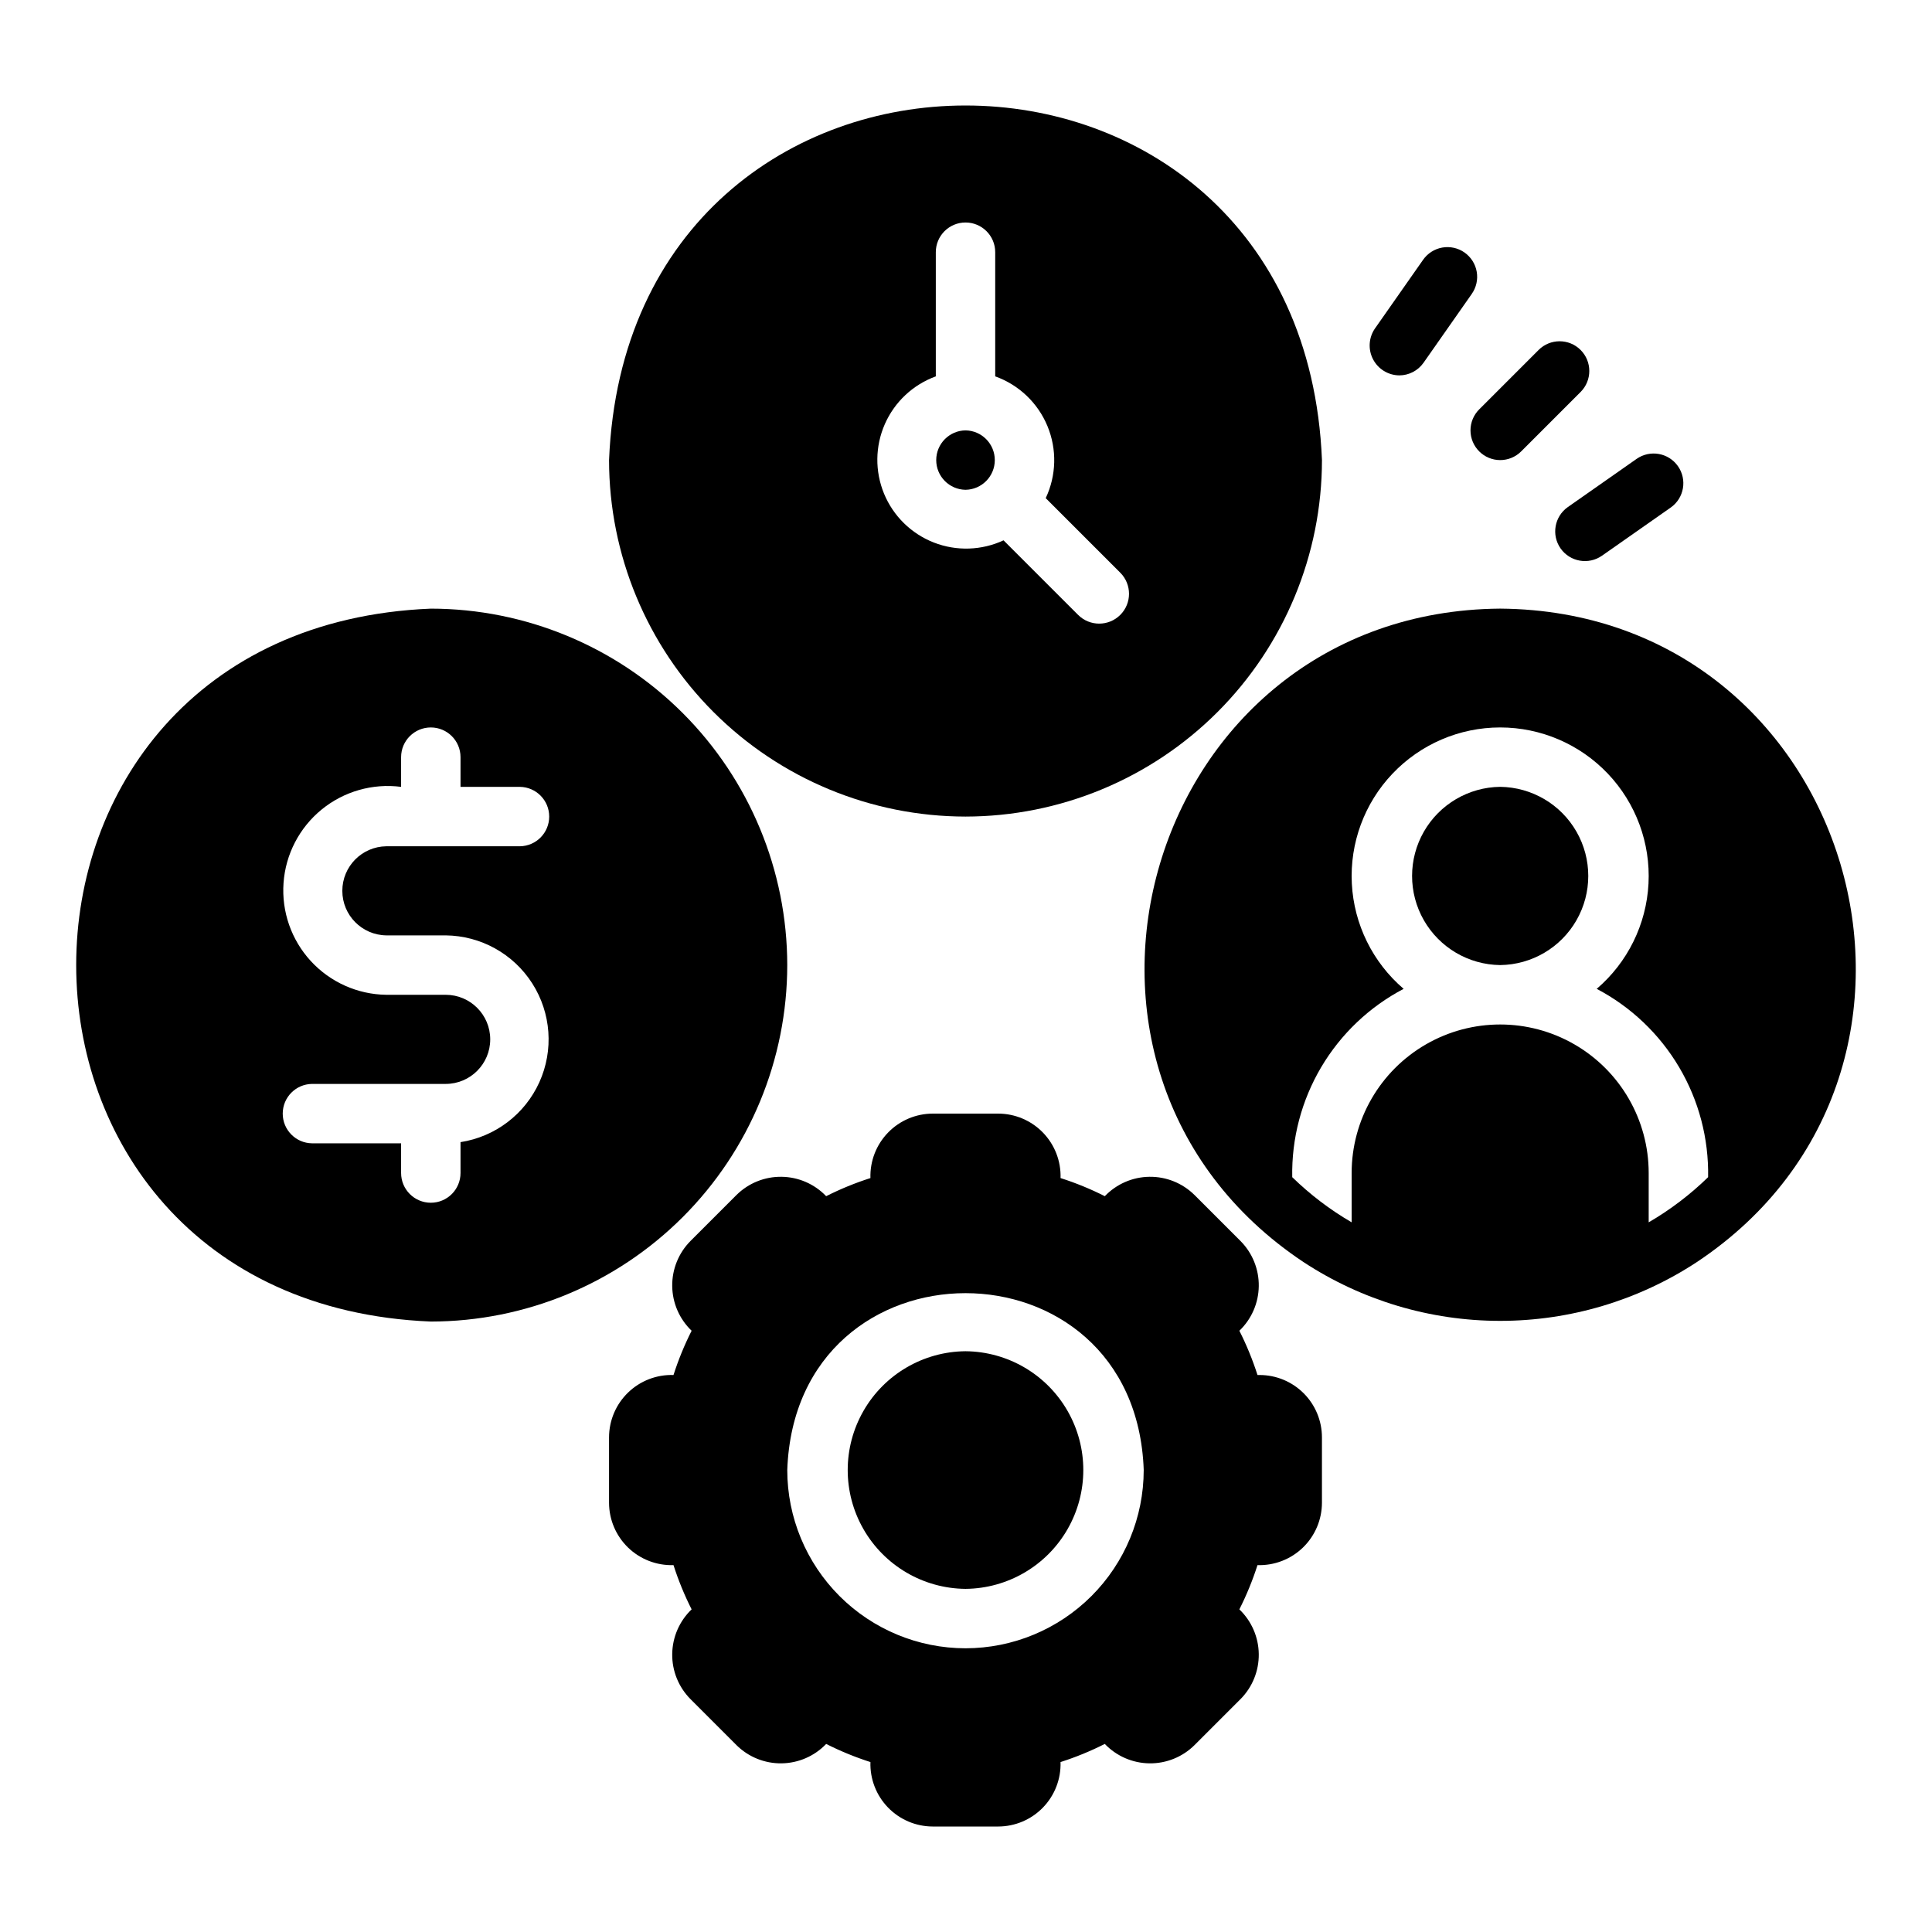 <?xml version="1.0" encoding="UTF-8"?>
<!-- Uploaded to: SVG Repo, www.svgrepo.com, Generator: SVG Repo Mixer Tools -->
<svg fill="#000000" width="800px" height="800px" version="1.1" viewBox="144 144 512 512" xmlns="http://www.w3.org/2000/svg">
 <g>
  <path d="m541.56 305.29c-93.887 0.742-129.18 121.9-52.113 173.18h0.004c15.48 10.16 33.594 15.574 52.109 15.574 18.52 0 36.633-5.414 52.113-15.574 77.066-51.27 41.766-172.46-52.113-173.18zm39.359 162.64v-13.07c0-14.059-7.5-27.055-19.68-34.086-12.176-7.031-27.18-7.031-39.359 0-12.176 7.031-19.68 20.027-19.68 34.086v13.07c-5.719-3.328-11.008-7.348-15.742-11.965-0.199-10.242 2.461-20.332 7.672-29.148 5.215-8.812 12.777-16.004 21.848-20.762-8.203-7.016-13.164-17.094-13.727-27.871-0.559-10.777 3.332-21.316 10.766-29.141 7.43-7.828 17.75-12.262 28.543-12.262s21.113 4.434 28.547 12.262c7.43 7.824 11.32 18.363 10.762 29.141s-5.519 20.855-13.723 27.871c9.066 4.762 16.629 11.953 21.84 20.766 5.215 8.812 7.871 18.902 7.68 29.145-4.738 4.617-10.027 8.637-15.746 11.965z"/>
  <path d="m541.56 352.52c-8.371 0.098-16.066 4.621-20.227 11.887-4.156 7.269-4.156 16.195 0 23.461 4.16 7.266 11.855 11.789 20.227 11.887 8.375-0.098 16.07-4.621 20.227-11.887 4.16-7.269 4.16-16.195 0-23.461-4.156-7.266-11.855-11.789-20.227-11.887z"/>
  <path d="m352.63 399.76c-0.02-25.047-9.977-49.062-27.688-66.777-17.711-17.711-41.727-27.668-66.773-27.688-125.32 5.152-125.29 183.8 0 188.93 25.047-0.023 49.062-9.98 66.773-27.691 17.711-17.711 27.668-41.727 27.688-66.773zm-106.27-7.871h15.742l0.004-0.004c9.312 0.098 17.945 4.883 22.953 12.734 5.008 7.848 5.715 17.691 1.879 26.176s-11.695 14.457-20.895 15.883v8.188-0.004c0 4.348-3.523 7.875-7.871 7.875s-7.875-3.527-7.875-7.875v-7.871h-23.617 0.004c-4.305-0.062-7.758-3.57-7.758-7.871 0-4.305 3.453-7.809 7.758-7.871h35.426-0.004c6.523 0 11.809-5.289 11.809-11.809 0-6.523-5.285-11.809-11.809-11.809h-15.742c-7.617-0.102-14.852-3.34-20.004-8.949-5.152-5.609-7.762-13.094-7.219-20.688 0.539-7.598 4.191-14.633 10.086-19.453 5.898-4.82 13.52-6.996 21.07-6.016v-7.871c0-4.348 3.527-7.871 7.875-7.871s7.871 3.523 7.871 7.871v7.871h15.742c4.305 0.066 7.758 3.57 7.758 7.875 0 4.301-3.453 7.805-7.758 7.871h-35.426 0.004c-6.457 0.09-11.645 5.352-11.645 11.809s5.188 11.715 11.645 11.805z"/>
  <path d="m399.87 360.4c25.047-0.023 49.062-9.98 66.773-27.691 17.711-17.711 27.672-41.727 27.691-66.773-5.152-125.32-183.8-125.29-188.93 0 0.02 25.047 9.98 49.062 27.691 66.773 17.711 17.711 41.727 27.668 66.773 27.691zm-7.871-116.66v-32.906c0-4.348 3.523-7.871 7.871-7.871 4.348 0 7.871 3.523 7.871 7.871v32.906c6.266 2.242 11.293 7.023 13.84 13.172 2.551 6.148 2.383 13.086-0.457 19.102l19.758 19.758c3.09 3.09 3.09 8.094 0 11.18-3.086 3.086-8.09 3.086-11.176 0l-19.758-19.758c-5.82 2.703-12.492 2.914-18.469 0.582-5.981-2.336-10.746-7.008-13.195-12.938-2.449-5.934-2.371-12.605 0.219-18.477 2.59-5.871 7.465-10.43 13.496-12.621z"/>
  <path d="m477.8 508.39h-0.551c-1.289-4.031-2.894-7.953-4.805-11.73 3.231-3.09 5.086-7.348 5.144-11.82 0.059-4.469-1.68-8.777-4.828-11.953l-12.203-12.203v0.004c-3.176-3.148-7.481-4.887-11.953-4.828-4.469 0.059-8.727 1.91-11.82 5.141-3.773-1.91-7.695-3.516-11.727-4.801 0.141-4.477-1.535-8.82-4.652-12.039-3.113-3.219-7.402-5.039-11.879-5.043h-17.32c-4.481 0.004-8.766 1.824-11.879 5.043-3.117 3.219-4.793 7.562-4.652 12.039-4.031 1.285-7.953 2.891-11.73 4.801-3.09-3.231-7.348-5.082-11.82-5.141-4.469-0.062-8.777 1.68-11.953 4.828l-12.203 12.203 0.004-0.004c-3.148 3.176-4.887 7.484-4.828 11.953 0.059 4.473 1.91 8.73 5.141 11.82-1.906 3.777-3.512 7.699-4.801 11.73-4.477-0.141-8.82 1.535-12.039 4.652-3.219 3.113-5.039 7.398-5.043 11.879v17.32c0.004 4.477 1.824 8.762 5.043 11.879 3.219 3.113 7.562 4.793 12.039 4.652 1.289 4.027 2.894 7.949 4.801 11.727-3.231 3.09-5.082 7.352-5.141 11.82-0.062 4.473 1.68 8.777 4.828 11.953l12.203 12.203h-0.004c3.176 3.148 7.484 4.887 11.953 4.828 4.473-0.059 8.73-1.914 11.82-5.144 3.777 1.91 7.699 3.516 11.73 4.805-0.141 4.477 1.535 8.82 4.652 12.039 3.113 3.219 7.398 5.035 11.879 5.043h17.316c4.481-0.008 8.77-1.824 11.883-5.043s4.793-7.562 4.648-12.039c4.031-1.289 7.953-2.894 11.73-4.805 3.09 3.231 7.352 5.086 11.82 5.144 4.473 0.059 8.777-1.68 11.953-4.828l12.203-12.203c3.148-3.176 4.887-7.481 4.828-11.953-0.059-4.469-1.914-8.73-5.144-11.82 1.91-3.777 3.516-7.699 4.805-11.727 4.477 0.141 8.82-1.539 12.039-4.652 3.219-3.117 5.035-7.402 5.043-11.879v-17.32c0-4.383-1.742-8.59-4.844-11.691-3.098-3.098-7.305-4.84-11.688-4.84zm-77.934 72.422c-12.523-0.008-24.531-4.988-33.387-13.844s-13.836-20.863-13.844-33.387c2.199-62.516 92.273-62.5 94.465 0h-0.004c-0.008 12.523-4.988 24.531-13.844 33.387-8.855 8.855-20.863 13.836-33.387 13.844z"/>
  <path d="m399.87 502.09c-11.184 0.098-21.48 6.117-27.043 15.82-5.566 9.703-5.566 21.629 0 31.332 5.566 9.703 15.859 15.727 27.043 15.824 11.184-0.098 21.48-6.121 27.043-15.824 5.566-9.703 5.566-21.629 0-31.332-5.566-9.703-15.859-15.723-27.043-15.82z"/>
  <path d="m399.87 273.8c4.305-0.062 7.762-3.566 7.762-7.871 0-4.305-3.457-7.812-7.762-7.875-4.305 0.062-7.762 3.57-7.762 7.875 0 4.305 3.457 7.809 7.762 7.871z"/>
  <path d="m536 263.62c1.477 1.477 3.481 2.309 5.566 2.309 2.09 0 4.09-0.832 5.566-2.309l15.742-15.742c3.074-3.074 3.074-8.059 0-11.133-3.07-3.074-8.055-3.074-11.129 0l-15.746 15.746c-1.477 1.473-2.305 3.477-2.305 5.562 0 2.09 0.828 4.09 2.305 5.566z"/>
  <path d="m514.8 243.48c2.57 0.004 4.981-1.246 6.457-3.352l12.777-18.234h-0.004c1.203-1.711 1.676-3.828 1.316-5.887-0.359-2.062-1.527-3.891-3.238-5.094-1.711-1.199-3.832-1.668-5.891-1.305s-3.887 1.531-5.086 3.246l-12.777 18.234c-1.645 2.41-1.832 5.531-0.484 8.121 1.348 2.594 4.008 4.231 6.93 4.269z"/>
  <path d="m557.57 289.34c2.5 3.555 7.406 4.418 10.969 1.93l18.234-12.777c3.543-2.504 4.394-7.398 1.902-10.949-2.488-3.551-7.379-4.422-10.941-1.949l-18.234 12.777c-3.559 2.5-4.426 7.406-1.93 10.969z"/>
 </g>
</svg>